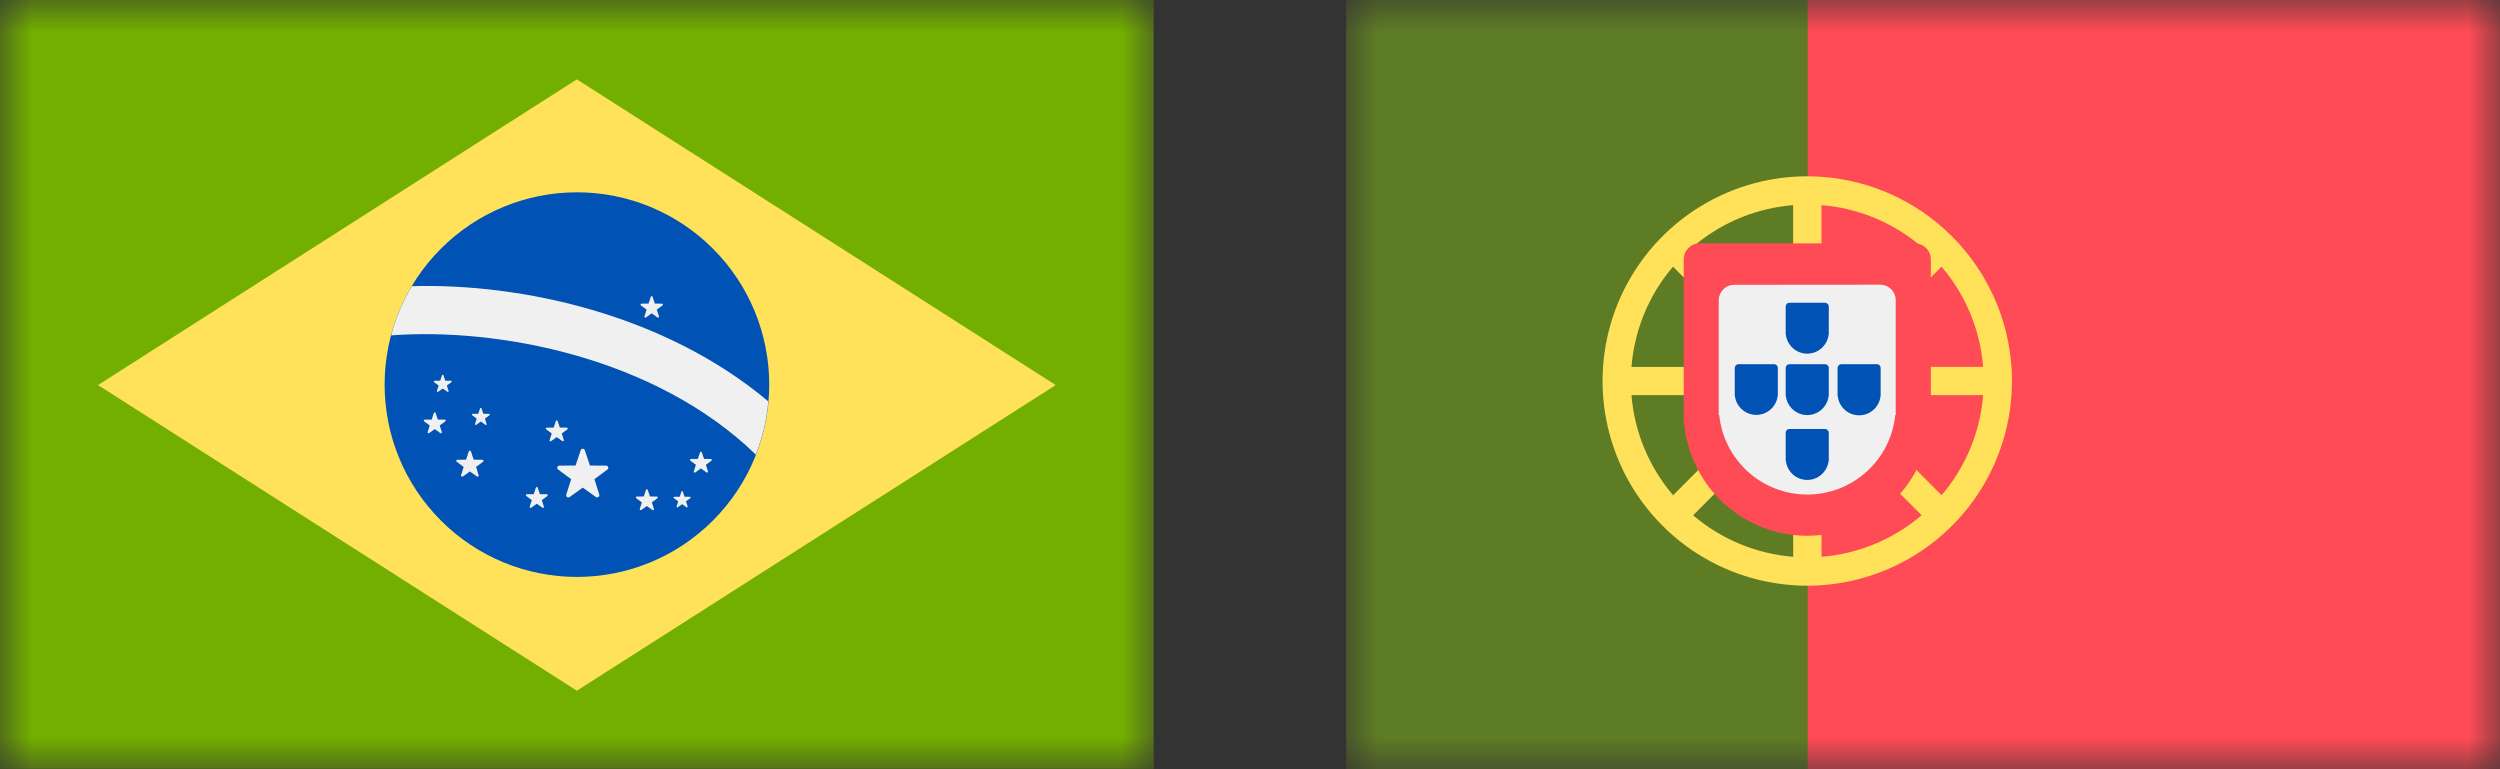 <svg width="39" height="12" viewBox="0 0 39 12" fill="none" xmlns="http://www.w3.org/2000/svg">
<rect x="0" y="0" width="39" height="12" fill="#333333" stroke="none"/>
<g clip-path="url(#clip0_720_174)">
<mask id="mask0_720_174" style="mask-type:luminance" maskUnits="userSpaceOnUse" x="21" y="0" width="18" height="12">
<path d="M21 0H39V11.998H21V0Z" fill="white"/>
</mask>
<g mask="url(#mask0_720_174)">
<path d="M39 0H21V11.996H39V0Z" fill="#FF4B55"/>
<path d="M28.2 0H21V11.996H28.2V0Z" fill="#5E7C24"/>
<path d="M28.194 2.75C27.562 2.75 26.945 2.937 26.42 3.288C25.895 3.639 25.485 4.137 25.243 4.721C25.002 5.304 24.938 5.946 25.061 6.566C25.184 7.185 25.488 7.754 25.935 8.201C26.381 8.648 26.95 8.952 27.569 9.075C28.189 9.199 28.831 9.136 29.414 8.894C29.998 8.653 30.497 8.244 30.848 7.719C31.199 7.194 31.387 6.577 31.387 5.945C31.387 5.098 31.05 4.286 30.451 3.687C29.853 3.088 29.041 2.751 28.194 2.75ZM30.937 5.723H28.727L28.771 5.678L29.575 4.875L30.288 4.16C30.664 4.6 30.891 5.146 30.937 5.723ZM28.415 3.2C28.964 3.244 29.487 3.453 29.916 3.799L29.974 3.849L28.415 5.41V3.2ZM27.973 3.2V5.41L27.893 5.33L27.011 4.447L26.413 3.848L26.471 3.799C26.9 3.453 27.424 3.244 27.973 3.2ZM26.099 4.16L26.814 4.875L27.617 5.679L27.661 5.724H25.451C25.497 5.147 25.723 4.6 26.099 4.16ZM25.451 6.164H27.662L27.356 6.47L26.934 6.891L26.492 7.333L26.101 7.726C25.725 7.286 25.497 6.74 25.451 6.164H25.451ZM27.974 8.686C27.398 8.64 26.852 8.413 26.413 8.039L26.747 7.703L27.182 7.269L27.973 6.477L27.974 8.686ZM28.416 8.686V6.476L29.977 8.038C29.538 8.413 28.991 8.64 28.415 8.686H28.416ZM30.29 7.726L29.456 6.891L29.035 6.471L28.727 6.164H30.937C30.891 6.74 30.664 7.286 30.288 7.726L30.29 7.726Z" fill="#FFE15A"/>
<path d="M26.516 3.797C26.449 3.797 26.386 3.823 26.339 3.87C26.292 3.917 26.266 3.981 26.266 4.047V6.635H26.277C26.327 7.108 26.551 7.546 26.905 7.864C27.259 8.182 27.718 8.358 28.194 8.358C28.669 8.358 29.128 8.182 29.482 7.864C29.836 7.546 30.06 7.108 30.111 6.635H30.121V4.045C30.121 3.979 30.094 3.916 30.047 3.87C30 3.823 29.937 3.797 29.871 3.797H26.516Z" fill="#FF4B55"/>
<path d="M27.054 4.443C26.99 4.443 26.928 4.468 26.883 4.514C26.838 4.559 26.812 4.62 26.812 4.684V6.474H26.82C26.854 6.814 27.014 7.129 27.268 7.359C27.521 7.588 27.851 7.715 28.193 7.715C28.535 7.715 28.865 7.588 29.118 7.359C29.372 7.129 29.532 6.814 29.566 6.474H29.573V4.683C29.574 4.651 29.567 4.62 29.555 4.59C29.543 4.561 29.525 4.534 29.503 4.512C29.48 4.49 29.454 4.472 29.424 4.46C29.395 4.448 29.364 4.441 29.332 4.441L27.054 4.443Z" fill="#F0F0F0"/>
<path d="M27.916 4.723C27.9 4.723 27.885 4.729 27.874 4.74C27.863 4.751 27.857 4.766 27.857 4.782V5.217H27.859C27.868 5.299 27.907 5.375 27.969 5.431C28.03 5.486 28.11 5.517 28.193 5.517C28.276 5.517 28.356 5.486 28.417 5.431C28.479 5.375 28.518 5.299 28.527 5.217H28.529V4.782C28.529 4.766 28.522 4.751 28.511 4.74C28.5 4.729 28.486 4.723 28.47 4.723H27.916ZM27.916 6.692C27.908 6.692 27.901 6.694 27.893 6.697C27.886 6.699 27.88 6.704 27.874 6.709C27.869 6.715 27.864 6.721 27.861 6.729C27.858 6.736 27.857 6.743 27.857 6.751V7.187H27.859C27.868 7.269 27.907 7.346 27.969 7.401C28.03 7.456 28.11 7.487 28.193 7.487C28.276 7.487 28.356 7.456 28.417 7.401C28.479 7.346 28.518 7.269 28.527 7.187H28.529V6.751C28.529 6.736 28.522 6.721 28.511 6.71C28.5 6.699 28.486 6.692 28.47 6.692H27.916ZM27.916 5.681C27.9 5.681 27.886 5.687 27.875 5.698C27.863 5.709 27.857 5.724 27.857 5.74V6.175H27.859C27.868 6.257 27.907 6.333 27.969 6.389C28.03 6.444 28.11 6.475 28.193 6.475C28.276 6.475 28.356 6.444 28.417 6.389C28.479 6.333 28.518 6.257 28.527 6.175H28.529V5.74C28.529 5.724 28.522 5.709 28.511 5.698C28.5 5.687 28.486 5.681 28.47 5.681L27.916 5.681ZM27.121 5.681C27.105 5.681 27.091 5.687 27.08 5.698C27.069 5.709 27.063 5.724 27.062 5.74V6.175H27.064C27.074 6.257 27.113 6.332 27.175 6.387C27.236 6.442 27.316 6.472 27.398 6.472C27.481 6.472 27.56 6.442 27.622 6.387C27.683 6.332 27.723 6.257 27.732 6.175H27.734V5.74C27.734 5.724 27.728 5.709 27.717 5.698C27.706 5.687 27.691 5.681 27.675 5.681L27.121 5.681ZM28.726 5.681C28.71 5.681 28.695 5.687 28.684 5.698C28.673 5.709 28.667 5.724 28.666 5.74V6.175H28.669C28.676 6.258 28.715 6.335 28.777 6.392C28.838 6.448 28.919 6.479 29.003 6.479C29.086 6.479 29.166 6.448 29.228 6.392C29.29 6.335 29.329 6.258 29.337 6.175H29.338V5.74C29.338 5.724 29.332 5.709 29.321 5.698C29.31 5.687 29.295 5.681 29.279 5.681L28.726 5.681Z" fill="#0052B4"/>
</g>
</g>
<g clip-path="url(#clip1_720_174)">
<mask id="mask1_720_174" style="mask-type:luminance" maskUnits="userSpaceOnUse" x="0" y="0" width="18" height="12">
<path d="M0 0H18V11.998H0V0Z" fill="white"/>
</mask>
<g mask="url(#mask1_720_174)">
<path d="M18 0H0V11.994H18V0Z" fill="#73AF00"/>
<path fill-rule="evenodd" clip-rule="evenodd" d="M8.999 1.238L1.529 6.007L8.999 10.775L16.469 6.007L8.999 1.238Z" fill="#FFE15A"/>
<path d="M9 9C9.796 9 10.559 8.684 11.121 8.121C11.684 7.559 12 6.796 12 6C12 5.204 11.684 4.441 11.121 3.879C10.559 3.316 9.796 3 9 3C8.204 3 7.441 3.316 6.879 3.879C6.316 4.441 6 5.204 6 6C6 6.796 6.316 7.559 6.879 8.121C7.441 8.684 8.204 9 9 9Z" fill="#0052B4"/>
<path d="M6.425 4.464C6.281 4.703 6.173 4.962 6.102 5.232C7.765 5.107 10.225 5.572 11.791 7.092C11.895 6.826 11.961 6.546 11.986 6.262C10.369 4.902 8.134 4.417 6.425 4.464ZM9.123 7.023L9.203 7.262L9.456 7.264C9.489 7.264 9.502 7.306 9.476 7.325L9.273 7.475L9.349 7.716C9.351 7.723 9.35 7.73 9.348 7.737C9.346 7.743 9.342 7.749 9.336 7.753C9.33 7.757 9.323 7.76 9.316 7.76C9.309 7.76 9.302 7.758 9.297 7.754L9.091 7.607L8.886 7.754C8.88 7.758 8.873 7.76 8.866 7.76C8.859 7.76 8.852 7.758 8.846 7.754C8.84 7.75 8.836 7.744 8.834 7.737C8.832 7.73 8.831 7.723 8.834 7.716L8.91 7.475L8.707 7.325C8.701 7.321 8.696 7.315 8.694 7.308C8.692 7.301 8.692 7.294 8.694 7.287C8.696 7.28 8.701 7.274 8.707 7.27C8.712 7.266 8.719 7.264 8.727 7.264L8.979 7.262L9.059 7.022C9.061 7.015 9.066 7.01 9.072 7.006C9.077 7.002 9.084 7 9.091 7C9.098 7 9.105 7.002 9.111 7.006C9.116 7.01 9.121 7.015 9.123 7.022V7.023ZM10.105 7.642L10.139 7.745L10.248 7.746C10.25 7.746 10.253 7.747 10.255 7.749C10.258 7.751 10.259 7.754 10.26 7.756C10.261 7.759 10.261 7.762 10.261 7.765C10.26 7.768 10.258 7.77 10.256 7.772L10.169 7.837L10.202 7.941C10.202 7.943 10.202 7.946 10.201 7.949C10.2 7.952 10.198 7.954 10.196 7.956C10.193 7.958 10.19 7.959 10.187 7.959C10.184 7.959 10.182 7.958 10.179 7.957L10.091 7.894L10.002 7.957C10 7.958 9.997 7.959 9.994 7.959C9.991 7.959 9.988 7.958 9.986 7.956C9.983 7.954 9.981 7.952 9.98 7.949C9.979 7.946 9.979 7.943 9.98 7.941L10.013 7.837L9.925 7.772C9.914 7.764 9.92 7.746 9.934 7.746L10.043 7.745L10.077 7.642C10.078 7.639 10.08 7.637 10.082 7.635C10.085 7.633 10.088 7.632 10.091 7.632C10.094 7.632 10.097 7.633 10.099 7.635C10.102 7.637 10.104 7.639 10.105 7.642ZM8.699 6.567L8.734 6.671L8.842 6.671C8.856 6.671 8.862 6.69 8.851 6.698L8.763 6.763L8.796 6.866C8.797 6.869 8.796 6.872 8.795 6.875C8.794 6.877 8.793 6.88 8.79 6.881C8.788 6.883 8.785 6.884 8.782 6.884C8.779 6.884 8.776 6.884 8.774 6.882L8.685 6.819L8.597 6.882C8.585 6.891 8.57 6.879 8.574 6.866L8.607 6.762L8.52 6.698C8.508 6.69 8.514 6.672 8.528 6.671L8.637 6.671L8.672 6.567C8.676 6.554 8.695 6.554 8.699 6.567ZM6.796 6.443L6.83 6.546L6.939 6.546C6.942 6.546 6.944 6.547 6.947 6.549C6.949 6.551 6.951 6.554 6.952 6.556C6.953 6.559 6.953 6.562 6.952 6.565C6.951 6.568 6.949 6.571 6.947 6.573L6.86 6.638L6.893 6.741C6.893 6.744 6.893 6.747 6.892 6.75C6.891 6.752 6.889 6.755 6.887 6.756C6.884 6.758 6.881 6.759 6.878 6.759C6.875 6.759 6.873 6.759 6.87 6.757L6.782 6.694L6.693 6.757C6.691 6.759 6.688 6.759 6.685 6.759C6.682 6.759 6.679 6.758 6.677 6.756C6.674 6.755 6.672 6.752 6.671 6.75C6.67 6.747 6.67 6.744 6.671 6.741L6.704 6.637L6.616 6.573C6.614 6.571 6.612 6.568 6.611 6.565C6.61 6.562 6.61 6.559 6.611 6.556C6.612 6.554 6.614 6.551 6.616 6.549C6.619 6.547 6.622 6.546 6.625 6.546L6.734 6.546L6.768 6.443C6.773 6.429 6.791 6.429 6.796 6.443ZM8.388 7.607L8.423 7.71L8.531 7.71C8.534 7.71 8.537 7.711 8.539 7.713C8.542 7.715 8.543 7.718 8.544 7.72C8.545 7.723 8.545 7.726 8.544 7.729C8.544 7.732 8.542 7.735 8.54 7.737L8.452 7.802L8.485 7.905C8.486 7.908 8.485 7.911 8.484 7.914C8.483 7.916 8.482 7.919 8.479 7.92C8.477 7.922 8.474 7.923 8.471 7.923C8.468 7.923 8.465 7.923 8.463 7.921L8.374 7.858L8.286 7.921C8.283 7.923 8.28 7.923 8.277 7.923C8.274 7.923 8.271 7.922 8.269 7.92C8.266 7.919 8.264 7.916 8.263 7.913C8.262 7.911 8.262 7.907 8.263 7.905L8.296 7.801L8.209 7.737C8.206 7.735 8.205 7.732 8.204 7.729C8.203 7.726 8.203 7.723 8.204 7.72C8.205 7.718 8.207 7.715 8.209 7.713C8.211 7.711 8.214 7.71 8.217 7.71L8.326 7.71L8.36 7.606C8.365 7.593 8.384 7.594 8.388 7.607ZM7.512 6.371L7.54 6.455L7.629 6.456C7.64 6.456 7.645 6.471 7.636 6.477L7.565 6.53L7.591 6.615C7.592 6.617 7.592 6.62 7.591 6.622C7.59 6.624 7.589 6.627 7.587 6.628C7.585 6.63 7.582 6.63 7.58 6.63C7.577 6.63 7.575 6.63 7.573 6.628L7.501 6.576L7.428 6.628C7.426 6.63 7.424 6.63 7.421 6.63C7.418 6.63 7.416 6.63 7.414 6.628C7.412 6.627 7.41 6.624 7.409 6.622C7.409 6.62 7.409 6.617 7.41 6.615L7.437 6.53L7.365 6.477C7.356 6.47 7.361 6.456 7.372 6.456L7.461 6.455L7.489 6.371C7.493 6.36 7.508 6.36 7.512 6.371ZM10.181 4.631L10.216 4.736L10.327 4.737C10.342 4.737 10.347 4.755 10.336 4.764L10.246 4.83L10.28 4.936C10.281 4.939 10.281 4.942 10.28 4.945C10.279 4.948 10.277 4.951 10.274 4.952C10.272 4.954 10.269 4.955 10.266 4.955C10.263 4.955 10.26 4.954 10.257 4.953L10.167 4.888L10.076 4.953C10.065 4.961 10.049 4.95 10.053 4.936L10.087 4.83L9.998 4.764C9.986 4.755 9.992 4.737 10.006 4.737L10.117 4.736L10.152 4.631C10.153 4.627 10.155 4.625 10.157 4.622C10.16 4.62 10.163 4.619 10.167 4.619C10.17 4.619 10.173 4.62 10.176 4.622C10.178 4.625 10.18 4.627 10.181 4.631ZM6.918 5.855L6.946 5.939L7.035 5.94C7.047 5.94 7.051 5.955 7.042 5.962L6.971 6.014L6.998 6.099C7.001 6.11 6.989 6.119 6.979 6.112L6.907 6.061L6.835 6.112C6.833 6.113 6.83 6.114 6.828 6.114C6.825 6.114 6.823 6.113 6.821 6.112C6.819 6.111 6.817 6.109 6.816 6.106C6.815 6.104 6.815 6.101 6.816 6.099L6.843 6.014L6.771 5.962C6.762 5.955 6.767 5.94 6.778 5.94L6.867 5.939L6.895 5.855C6.899 5.844 6.915 5.844 6.918 5.855ZM7.347 7.043L7.39 7.171L7.525 7.172C7.542 7.172 7.549 7.194 7.535 7.204L7.427 7.284L7.467 7.413C7.468 7.416 7.468 7.42 7.467 7.424C7.466 7.427 7.464 7.431 7.46 7.433C7.457 7.435 7.454 7.436 7.45 7.436C7.446 7.436 7.442 7.435 7.439 7.433L7.33 7.355L7.221 7.433C7.218 7.435 7.214 7.436 7.21 7.436C7.206 7.436 7.202 7.435 7.199 7.433C7.196 7.431 7.194 7.427 7.193 7.424C7.191 7.42 7.191 7.416 7.193 7.413L7.233 7.284L7.125 7.204C7.111 7.194 7.118 7.172 7.135 7.172L7.27 7.171L7.313 7.043C7.318 7.026 7.342 7.026 7.347 7.043ZM10.652 7.669L10.679 7.749L10.764 7.75C10.774 7.75 10.779 7.764 10.77 7.77L10.702 7.82L10.727 7.901C10.728 7.903 10.728 7.906 10.727 7.908C10.726 7.91 10.725 7.912 10.723 7.914C10.721 7.915 10.719 7.916 10.716 7.916C10.714 7.916 10.711 7.915 10.71 7.914L10.641 7.865L10.572 7.914C10.563 7.92 10.551 7.912 10.555 7.901L10.58 7.821L10.512 7.771C10.51 7.769 10.508 7.767 10.508 7.765C10.507 7.763 10.507 7.76 10.508 7.758C10.508 7.755 10.51 7.753 10.512 7.752C10.514 7.75 10.516 7.75 10.519 7.75L10.604 7.749L10.63 7.669C10.634 7.658 10.648 7.658 10.652 7.669ZM10.948 7.056L10.983 7.159L11.091 7.16C11.094 7.16 11.097 7.161 11.099 7.163C11.102 7.165 11.103 7.167 11.104 7.17C11.105 7.173 11.105 7.176 11.104 7.179C11.104 7.182 11.102 7.184 11.1 7.186L11.012 7.251L11.045 7.354C11.046 7.357 11.046 7.36 11.045 7.363C11.044 7.366 11.042 7.368 11.039 7.37C11.037 7.372 11.034 7.373 11.031 7.373C11.028 7.373 11.025 7.372 11.023 7.371L10.934 7.307L10.846 7.371C10.834 7.379 10.819 7.368 10.823 7.354L10.856 7.251L10.769 7.186C10.766 7.184 10.765 7.181 10.764 7.178C10.763 7.175 10.764 7.173 10.764 7.17C10.765 7.167 10.767 7.165 10.769 7.163C10.771 7.161 10.774 7.16 10.777 7.16L10.886 7.159L10.921 7.056C10.922 7.053 10.924 7.051 10.926 7.049C10.928 7.047 10.931 7.047 10.934 7.047C10.937 7.047 10.94 7.047 10.943 7.049C10.945 7.051 10.947 7.053 10.948 7.056Z" fill="#F0F0F0"/>
</g>
</g>
<defs>
<clipPath id="clip0_720_174">
<rect width="18" height="12" fill="white" transform="translate(21)"/>
</clipPath>
<clipPath id="clip1_720_174">
<rect width="18" height="12" fill="white"/>
</clipPath>
</defs>
</svg>
